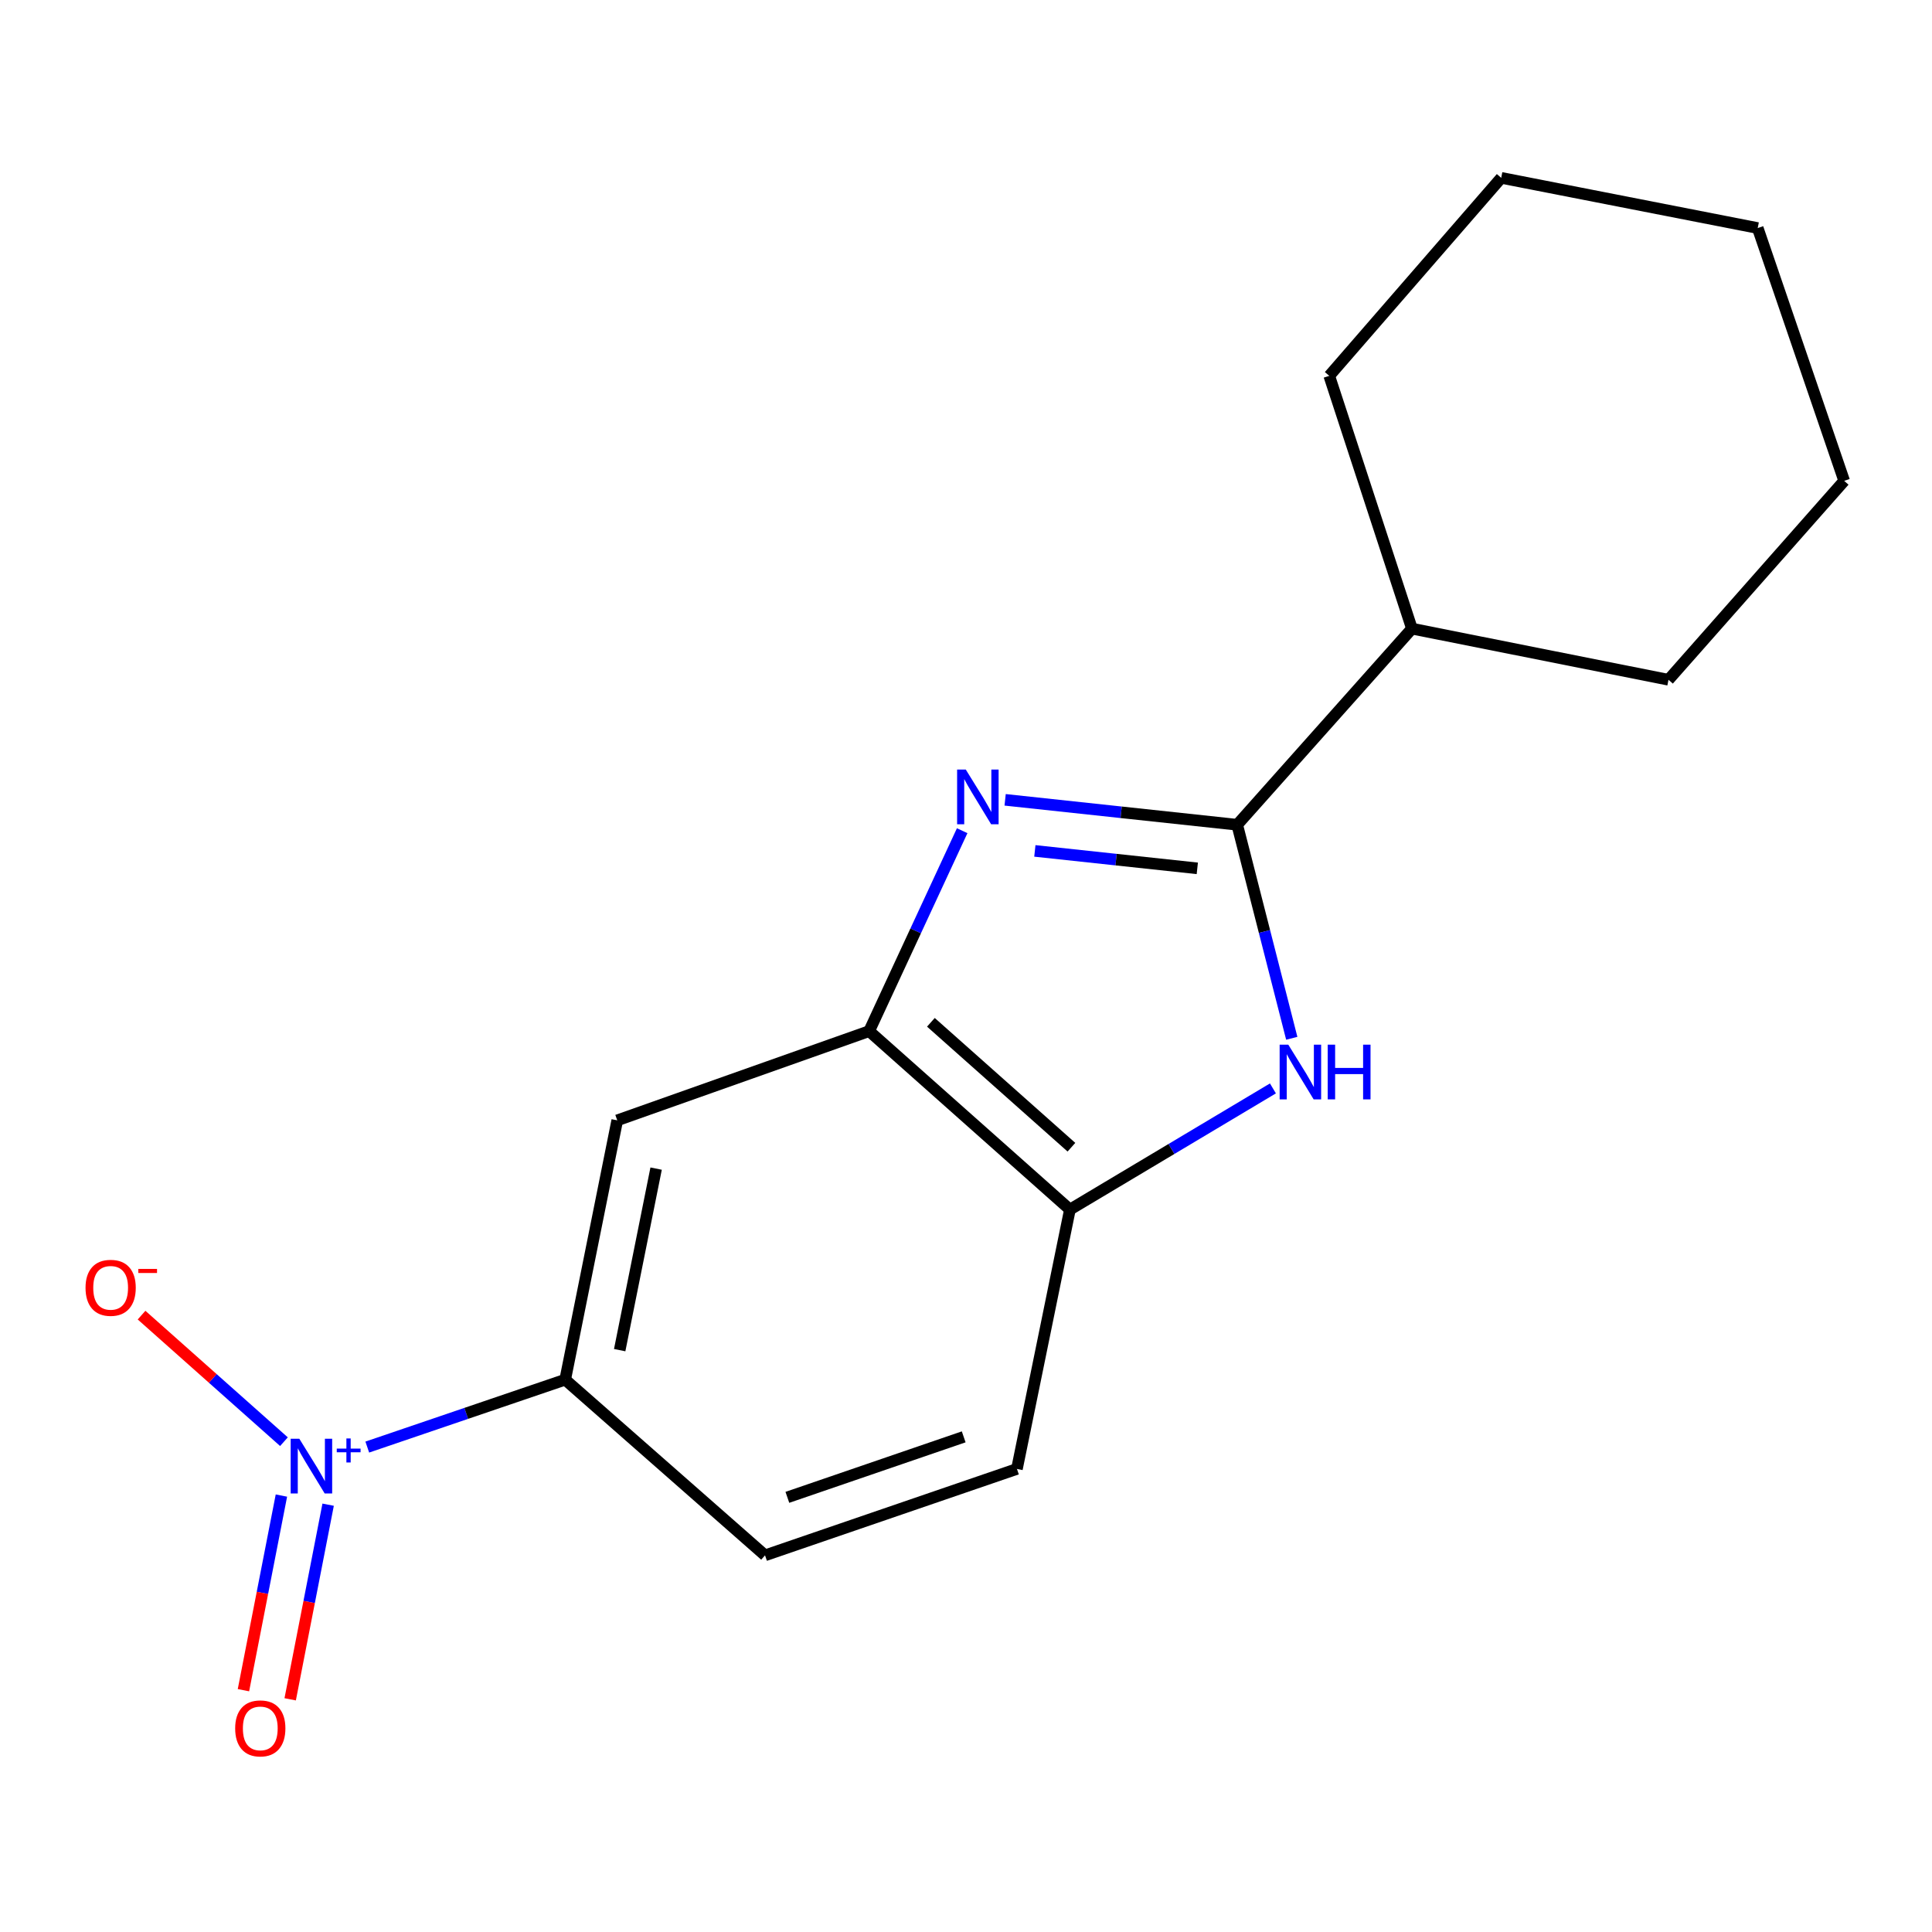 <?xml version='1.0' encoding='iso-8859-1'?>
<svg version='1.1' baseProfile='full'
              xmlns='http://www.w3.org/2000/svg'
                      xmlns:rdkit='http://www.rdkit.org/xml'
                      xmlns:xlink='http://www.w3.org/1999/xlink'
                  xml:space='preserve'
width='1000px' height='1000px' viewBox='0 0 1000 1000'>
<!-- END OF HEADER -->
<rect style='opacity:1.0;fill:#FFFFFF;stroke:none' width='1000' height='1000' x='0' y='0'> </rect>
<path class='bond-0' d='M 520.256,413.988 L 580.313,420.439' style='fill:none;fill-rule:evenodd;stroke:#0000FF;stroke-width:6px;stroke-linecap:butt;stroke-linejoin:miter;stroke-opacity:1' />
<path class='bond-0' d='M 580.313,420.439 L 640.371,426.889' style='fill:none;fill-rule:evenodd;stroke:#000000;stroke-width:6px;stroke-linecap:butt;stroke-linejoin:miter;stroke-opacity:1' />
<path class='bond-0' d='M 535.641,440.427 L 577.681,444.942' style='fill:none;fill-rule:evenodd;stroke:#0000FF;stroke-width:6px;stroke-linecap:butt;stroke-linejoin:miter;stroke-opacity:1' />
<path class='bond-0' d='M 577.681,444.942 L 619.722,449.457' style='fill:none;fill-rule:evenodd;stroke:#000000;stroke-width:6px;stroke-linecap:butt;stroke-linejoin:miter;stroke-opacity:1' />
<path class='bond-3' d='M 498.018,429.974 L 473.944,481.841' style='fill:none;fill-rule:evenodd;stroke:#0000FF;stroke-width:6px;stroke-linecap:butt;stroke-linejoin:miter;stroke-opacity:1' />
<path class='bond-3' d='M 473.944,481.841 L 449.87,533.709' style='fill:none;fill-rule:evenodd;stroke:#000000;stroke-width:6px;stroke-linecap:butt;stroke-linejoin:miter;stroke-opacity:1' />
<path class='bond-2' d='M 640.371,426.889 L 654.494,482.151' style='fill:none;fill-rule:evenodd;stroke:#000000;stroke-width:6px;stroke-linecap:butt;stroke-linejoin:miter;stroke-opacity:1' />
<path class='bond-2' d='M 654.494,482.151 L 668.616,537.413' style='fill:none;fill-rule:evenodd;stroke:#0000FF;stroke-width:6px;stroke-linecap:butt;stroke-linejoin:miter;stroke-opacity:1' />
<path class='bond-9' d='M 640.371,426.889 L 730.816,325.382' style='fill:none;fill-rule:evenodd;stroke:#000000;stroke-width:6px;stroke-linecap:butt;stroke-linejoin:miter;stroke-opacity:1' />
<path class='bond-1' d='M 190.102,749.003 L 241.322,731.561' style='fill:none;fill-rule:evenodd;stroke:#0000FF;stroke-width:6px;stroke-linecap:butt;stroke-linejoin:miter;stroke-opacity:1' />
<path class='bond-1' d='M 241.322,731.561 L 292.542,714.119' style='fill:none;fill-rule:evenodd;stroke:#000000;stroke-width:6px;stroke-linecap:butt;stroke-linejoin:miter;stroke-opacity:1' />
<path class='bond-7' d='M 146.972,746.214 L 110.122,713.461' style='fill:none;fill-rule:evenodd;stroke:#0000FF;stroke-width:6px;stroke-linecap:butt;stroke-linejoin:miter;stroke-opacity:1' />
<path class='bond-7' d='M 110.122,713.461 L 73.271,680.708' style='fill:none;fill-rule:evenodd;stroke:#FF0000;stroke-width:6px;stroke-linecap:butt;stroke-linejoin:miter;stroke-opacity:1' />
<path class='bond-8' d='M 145.658,774.106 L 135.833,824.475' style='fill:none;fill-rule:evenodd;stroke:#0000FF;stroke-width:6px;stroke-linecap:butt;stroke-linejoin:miter;stroke-opacity:1' />
<path class='bond-8' d='M 135.833,824.475 L 126.008,874.844' style='fill:none;fill-rule:evenodd;stroke:#FF0000;stroke-width:6px;stroke-linecap:butt;stroke-linejoin:miter;stroke-opacity:1' />
<path class='bond-8' d='M 169.846,778.824 L 160.021,829.193' style='fill:none;fill-rule:evenodd;stroke:#0000FF;stroke-width:6px;stroke-linecap:butt;stroke-linejoin:miter;stroke-opacity:1' />
<path class='bond-8' d='M 160.021,829.193 L 150.197,879.562' style='fill:none;fill-rule:evenodd;stroke:#FF0000;stroke-width:6px;stroke-linecap:butt;stroke-linejoin:miter;stroke-opacity:1' />
<path class='bond-17' d='M 658.866,563.358 L 606.326,594.714' style='fill:none;fill-rule:evenodd;stroke:#0000FF;stroke-width:6px;stroke-linecap:butt;stroke-linejoin:miter;stroke-opacity:1' />
<path class='bond-17' d='M 606.326,594.714 L 553.787,626.071' style='fill:none;fill-rule:evenodd;stroke:#000000;stroke-width:6px;stroke-linecap:butt;stroke-linejoin:miter;stroke-opacity:1' />
<path class='bond-4' d='M 449.87,533.709 L 553.787,626.071' style='fill:none;fill-rule:evenodd;stroke:#000000;stroke-width:6px;stroke-linecap:butt;stroke-linejoin:miter;stroke-opacity:1' />
<path class='bond-4' d='M 481.829,529.143 L 554.571,593.796' style='fill:none;fill-rule:evenodd;stroke:#000000;stroke-width:6px;stroke-linecap:butt;stroke-linejoin:miter;stroke-opacity:1' />
<path class='bond-6' d='M 449.87,533.709 L 319.487,579.89' style='fill:none;fill-rule:evenodd;stroke:#000000;stroke-width:6px;stroke-linecap:butt;stroke-linejoin:miter;stroke-opacity:1' />
<path class='bond-10' d='M 553.787,626.071 L 526.363,760.314' style='fill:none;fill-rule:evenodd;stroke:#000000;stroke-width:6px;stroke-linecap:butt;stroke-linejoin:miter;stroke-opacity:1' />
<path class='bond-5' d='M 292.542,714.119 L 319.487,579.89' style='fill:none;fill-rule:evenodd;stroke:#000000;stroke-width:6px;stroke-linecap:butt;stroke-linejoin:miter;stroke-opacity:1' />
<path class='bond-5' d='M 320.747,698.835 L 339.608,604.874' style='fill:none;fill-rule:evenodd;stroke:#000000;stroke-width:6px;stroke-linecap:butt;stroke-linejoin:miter;stroke-opacity:1' />
<path class='bond-11' d='M 292.542,714.119 L 395.98,805.044' style='fill:none;fill-rule:evenodd;stroke:#000000;stroke-width:6px;stroke-linecap:butt;stroke-linejoin:miter;stroke-opacity:1' />
<path class='bond-12' d='M 730.816,325.382 L 863.608,351.847' style='fill:none;fill-rule:evenodd;stroke:#000000;stroke-width:6px;stroke-linecap:butt;stroke-linejoin:miter;stroke-opacity:1' />
<path class='bond-13' d='M 730.816,325.382 L 688.016,194.534' style='fill:none;fill-rule:evenodd;stroke:#000000;stroke-width:6px;stroke-linecap:butt;stroke-linejoin:miter;stroke-opacity:1' />
<path class='bond-18' d='M 526.363,760.314 L 395.98,805.044' style='fill:none;fill-rule:evenodd;stroke:#000000;stroke-width:6px;stroke-linecap:butt;stroke-linejoin:miter;stroke-opacity:1' />
<path class='bond-18' d='M 498.808,743.713 L 407.541,775.023' style='fill:none;fill-rule:evenodd;stroke:#000000;stroke-width:6px;stroke-linecap:butt;stroke-linejoin:miter;stroke-opacity:1' />
<path class='bond-14' d='M 863.608,351.847 L 954.545,248.888' style='fill:none;fill-rule:evenodd;stroke:#000000;stroke-width:6px;stroke-linecap:butt;stroke-linejoin:miter;stroke-opacity:1' />
<path class='bond-15' d='M 688.016,194.534 L 777.024,92.054' style='fill:none;fill-rule:evenodd;stroke:#000000;stroke-width:6px;stroke-linecap:butt;stroke-linejoin:miter;stroke-opacity:1' />
<path class='bond-19' d='M 954.545,248.888 L 909.789,118.04' style='fill:none;fill-rule:evenodd;stroke:#000000;stroke-width:6px;stroke-linecap:butt;stroke-linejoin:miter;stroke-opacity:1' />
<path class='bond-16' d='M 777.024,92.054 L 909.789,118.04' style='fill:none;fill-rule:evenodd;stroke:#000000;stroke-width:6px;stroke-linecap:butt;stroke-linejoin:miter;stroke-opacity:1' />
<path  class='atom-0' d='M 499.881 398.312
L 509.161 413.312
Q 510.081 414.792, 511.561 417.472
Q 513.041 420.152, 513.121 420.312
L 513.121 398.312
L 516.881 398.312
L 516.881 426.632
L 513.001 426.632
L 503.041 410.232
Q 501.881 408.312, 500.641 406.112
Q 499.441 403.912, 499.081 403.232
L 499.081 426.632
L 495.401 426.632
L 495.401 398.312
L 499.881 398.312
' fill='#0000FF'/>
<path  class='atom-2' d='M 154.928 744.689
L 164.208 759.689
Q 165.128 761.169, 166.608 763.849
Q 168.088 766.529, 168.168 766.689
L 168.168 744.689
L 171.928 744.689
L 171.928 773.009
L 168.048 773.009
L 158.088 756.609
Q 156.928 754.689, 155.688 752.489
Q 154.488 750.289, 154.128 749.609
L 154.128 773.009
L 150.448 773.009
L 150.448 744.689
L 154.928 744.689
' fill='#0000FF'/>
<path  class='atom-2' d='M 174.304 749.794
L 179.294 749.794
L 179.294 744.54
L 181.511 744.54
L 181.511 749.794
L 186.633 749.794
L 186.633 751.695
L 181.511 751.695
L 181.511 756.975
L 179.294 756.975
L 179.294 751.695
L 174.304 751.695
L 174.304 749.794
' fill='#0000FF'/>
<path  class='atom-3' d='M 666.819 540.716
L 676.099 555.716
Q 677.019 557.196, 678.499 559.876
Q 679.979 562.556, 680.059 562.716
L 680.059 540.716
L 683.819 540.716
L 683.819 569.036
L 679.939 569.036
L 669.979 552.636
Q 668.819 550.716, 667.579 548.516
Q 666.379 546.316, 666.019 545.636
L 666.019 569.036
L 662.339 569.036
L 662.339 540.716
L 666.819 540.716
' fill='#0000FF'/>
<path  class='atom-3' d='M 687.219 540.716
L 691.059 540.716
L 691.059 552.756
L 705.539 552.756
L 705.539 540.716
L 709.379 540.716
L 709.379 569.036
L 705.539 569.036
L 705.539 555.956
L 691.059 555.956
L 691.059 569.036
L 687.219 569.036
L 687.219 540.716
' fill='#0000FF'/>
<path  class='atom-8' d='M 44.271 666.567
Q 44.271 659.767, 47.631 655.967
Q 50.991 652.167, 57.271 652.167
Q 63.551 652.167, 66.911 655.967
Q 70.271 659.767, 70.271 666.567
Q 70.271 673.447, 66.871 677.367
Q 63.471 681.247, 57.271 681.247
Q 51.031 681.247, 47.631 677.367
Q 44.271 673.487, 44.271 666.567
M 57.271 678.047
Q 61.591 678.047, 63.911 675.167
Q 66.271 672.247, 66.271 666.567
Q 66.271 661.007, 63.911 658.207
Q 61.591 655.367, 57.271 655.367
Q 52.951 655.367, 50.591 658.167
Q 48.271 660.967, 48.271 666.567
Q 48.271 672.287, 50.591 675.167
Q 52.951 678.047, 57.271 678.047
' fill='#FF0000'/>
<path  class='atom-8' d='M 71.591 656.79
L 81.28 656.79
L 81.28 658.902
L 71.591 658.902
L 71.591 656.79
' fill='#FF0000'/>
<path  class='atom-9' d='M 121.723 894.61
Q 121.723 887.81, 125.083 884.01
Q 128.443 880.21, 134.723 880.21
Q 141.003 880.21, 144.363 884.01
Q 147.723 887.81, 147.723 894.61
Q 147.723 901.49, 144.323 905.41
Q 140.923 909.29, 134.723 909.29
Q 128.483 909.29, 125.083 905.41
Q 121.723 901.53, 121.723 894.61
M 134.723 906.09
Q 139.043 906.09, 141.363 903.21
Q 143.723 900.29, 143.723 894.61
Q 143.723 889.05, 141.363 886.25
Q 139.043 883.41, 134.723 883.41
Q 130.403 883.41, 128.043 886.21
Q 125.723 889.01, 125.723 894.61
Q 125.723 900.33, 128.043 903.21
Q 130.403 906.09, 134.723 906.09
' fill='#FF0000'/>
</svg>

